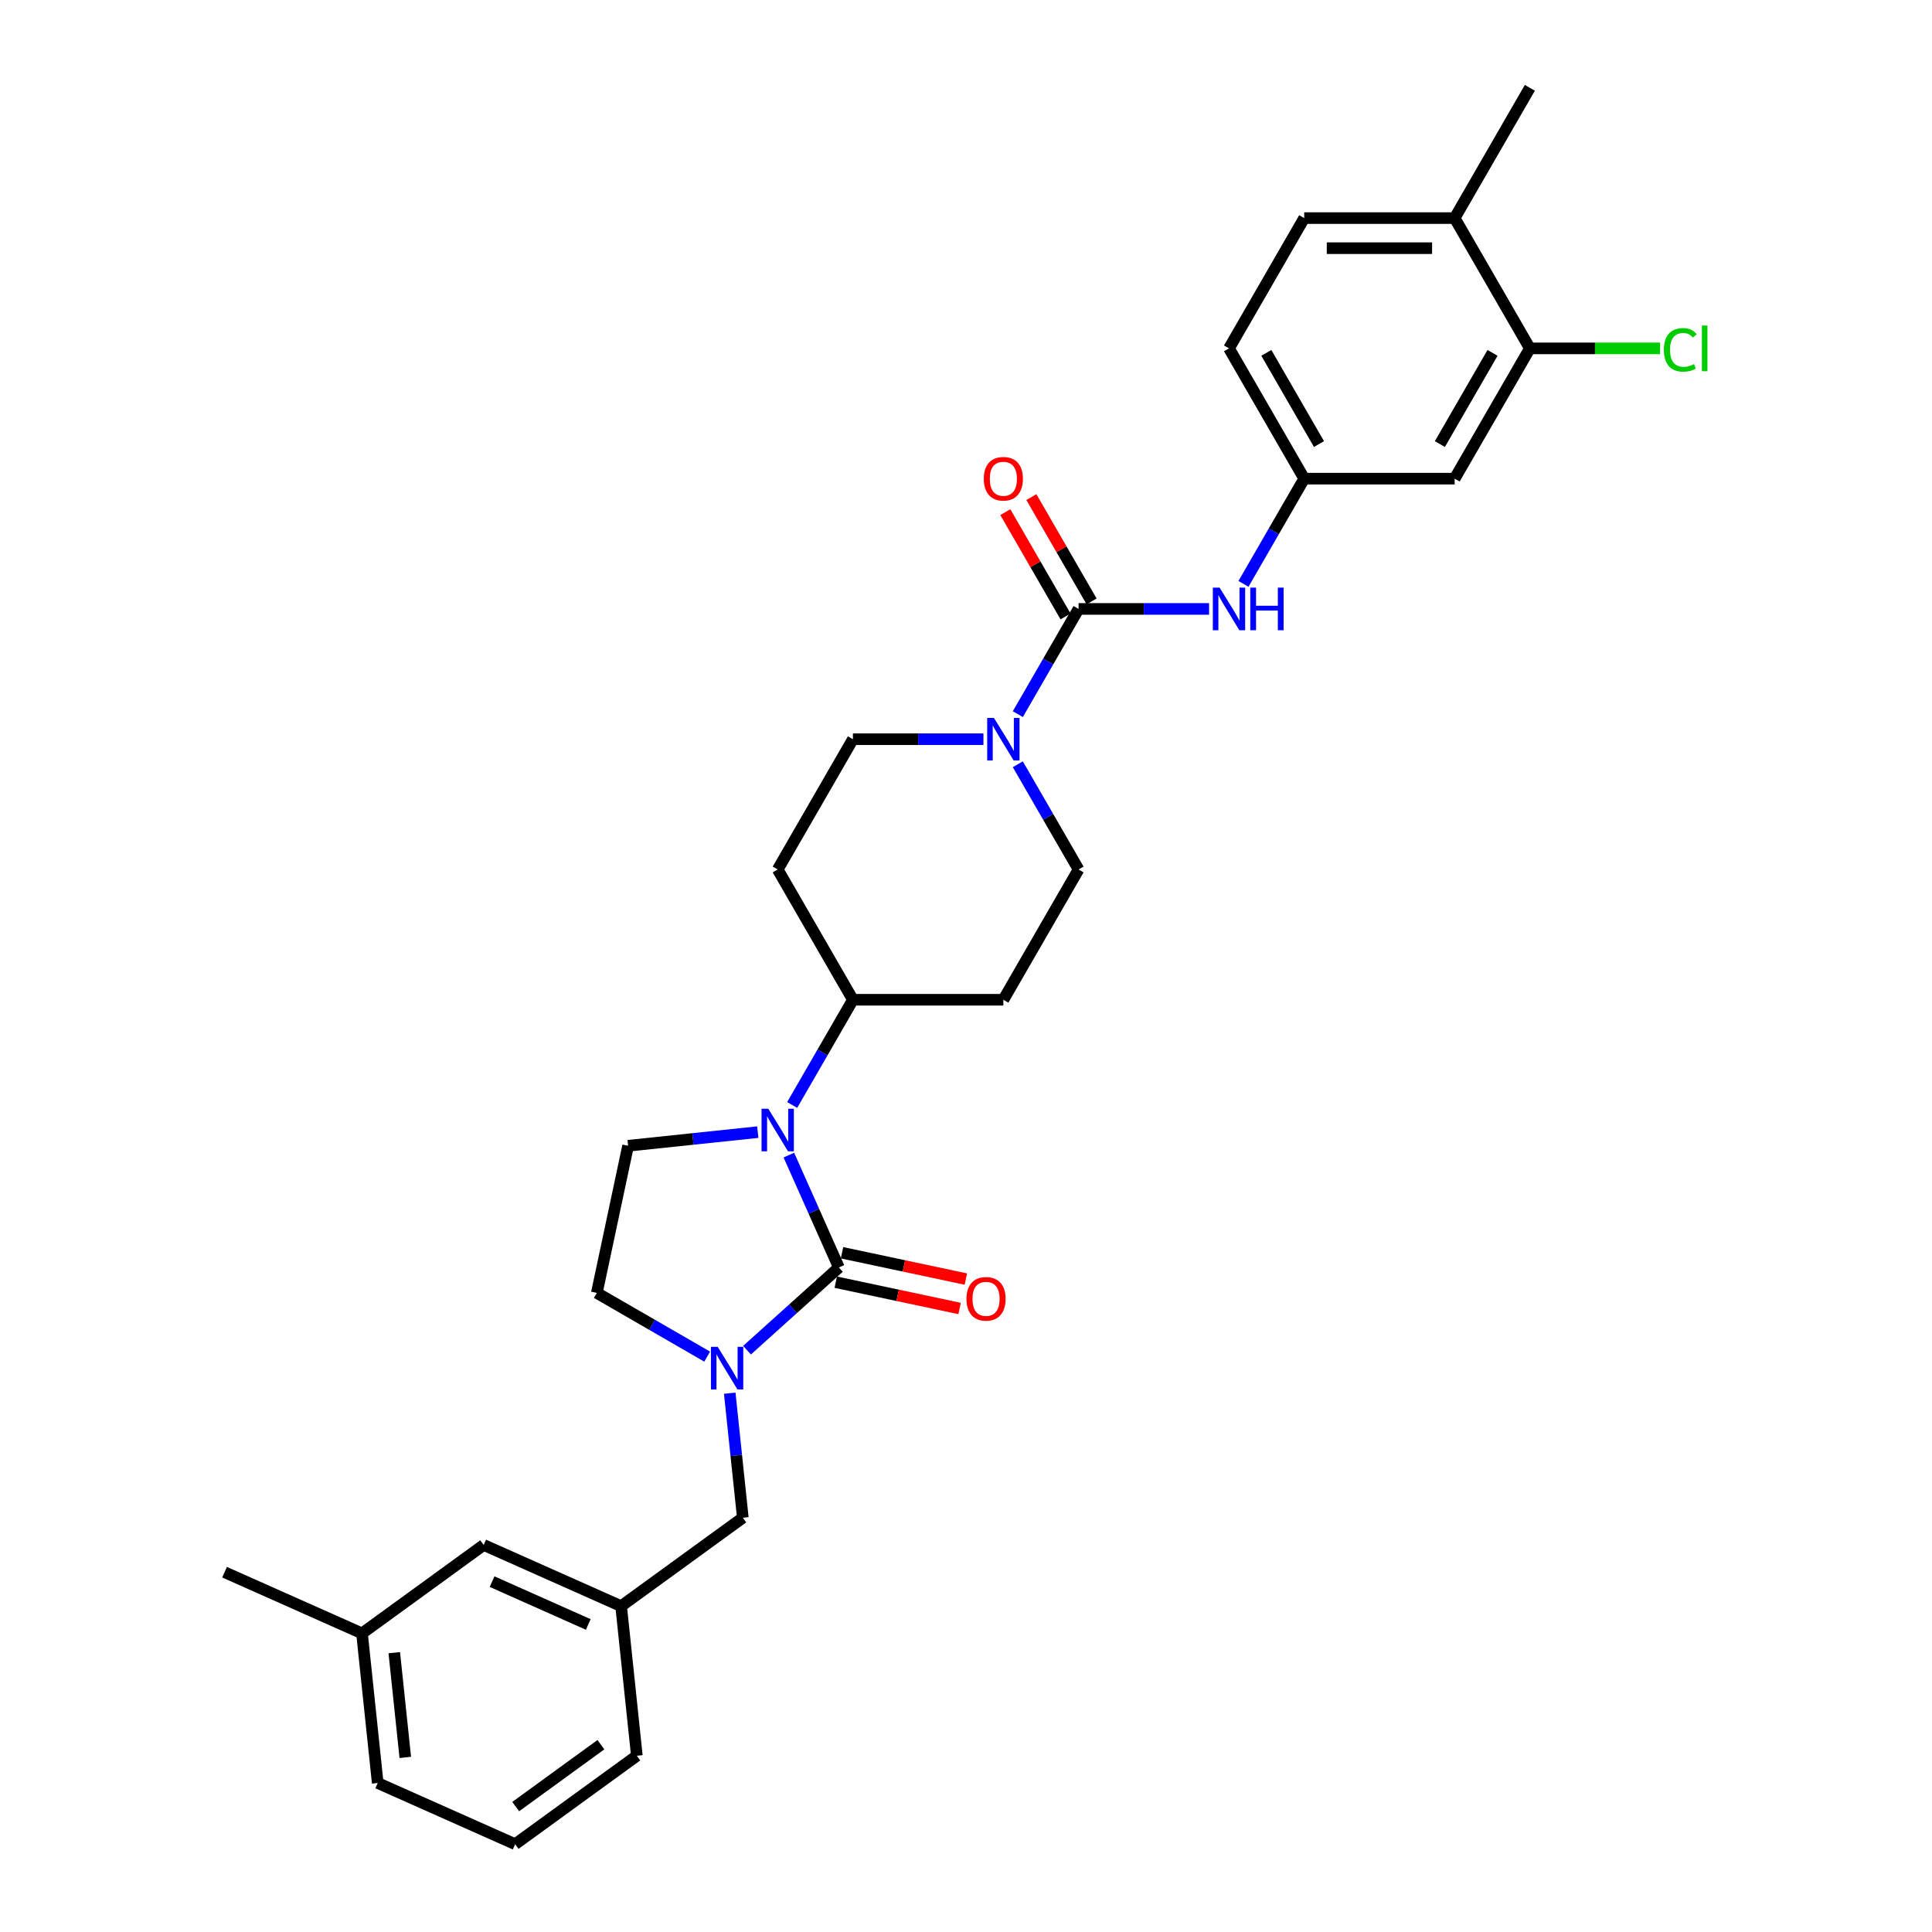 <?xml version='1.0' encoding='iso-8859-1'?>
<svg version='1.1' baseProfile='full'
              xmlns='http://www.w3.org/2000/svg'
                      xmlns:rdkit='http://www.rdkit.org/xml'
                      xmlns:xlink='http://www.w3.org/1999/xlink'
                  xml:space='preserve'
width='1000px' height='1000px' viewBox='0 0 1000 1000'>
<!-- END OF HEADER -->
<rect style='opacity:1.0;fill:#FFFFFF;stroke:none' width='1000' height='1000' x='0' y='0'> </rect>
<path class='bond-0' d='M 434.209,656.038 L 421.262,626.958' style='fill:none;fill-rule:evenodd;stroke:#000000;stroke-width:6px;stroke-linecap:butt;stroke-linejoin:miter;stroke-opacity:1' />
<path class='bond-0' d='M 421.262,626.958 L 408.314,597.878' style='fill:none;fill-rule:evenodd;stroke:#0000FF;stroke-width:6px;stroke-linecap:butt;stroke-linejoin:miter;stroke-opacity:1' />
<path class='bond-1' d='M 434.209,656.038 L 410.431,677.447' style='fill:none;fill-rule:evenodd;stroke:#000000;stroke-width:6px;stroke-linecap:butt;stroke-linejoin:miter;stroke-opacity:1' />
<path class='bond-1' d='M 410.431,677.447 L 386.654,698.856' style='fill:none;fill-rule:evenodd;stroke:#0000FF;stroke-width:6px;stroke-linecap:butt;stroke-linejoin:miter;stroke-opacity:1' />
<path class='bond-11' d='M 432.59,663.654 L 464.636,670.466' style='fill:none;fill-rule:evenodd;stroke:#000000;stroke-width:6px;stroke-linecap:butt;stroke-linejoin:miter;stroke-opacity:1' />
<path class='bond-11' d='M 464.636,670.466 L 496.683,677.277' style='fill:none;fill-rule:evenodd;stroke:#FF0000;stroke-width:6px;stroke-linecap:butt;stroke-linejoin:miter;stroke-opacity:1' />
<path class='bond-11' d='M 435.828,648.422 L 467.874,655.233' style='fill:none;fill-rule:evenodd;stroke:#000000;stroke-width:6px;stroke-linecap:butt;stroke-linejoin:miter;stroke-opacity:1' />
<path class='bond-11' d='M 467.874,655.233 L 499.92,662.045' style='fill:none;fill-rule:evenodd;stroke:#FF0000;stroke-width:6px;stroke-linecap:butt;stroke-linejoin:miter;stroke-opacity:1' />
<path class='bond-5' d='M 392.23,585.99 L 358.666,589.518' style='fill:none;fill-rule:evenodd;stroke:#0000FF;stroke-width:6px;stroke-linecap:butt;stroke-linejoin:miter;stroke-opacity:1' />
<path class='bond-5' d='M 358.666,589.518 L 325.102,593.045' style='fill:none;fill-rule:evenodd;stroke:#000000;stroke-width:6px;stroke-linecap:butt;stroke-linejoin:miter;stroke-opacity:1' />
<path class='bond-6' d='M 410.028,571.934 L 425.749,544.705' style='fill:none;fill-rule:evenodd;stroke:#0000FF;stroke-width:6px;stroke-linecap:butt;stroke-linejoin:miter;stroke-opacity:1' />
<path class='bond-6' d='M 425.749,544.705 L 441.47,517.475' style='fill:none;fill-rule:evenodd;stroke:#000000;stroke-width:6px;stroke-linecap:butt;stroke-linejoin:miter;stroke-opacity:1' />
<path class='bond-9' d='M 377.708,721.111 L 381.096,753.343' style='fill:none;fill-rule:evenodd;stroke:#0000FF;stroke-width:6px;stroke-linecap:butt;stroke-linejoin:miter;stroke-opacity:1' />
<path class='bond-9' d='M 381.096,753.343 L 384.484,785.575' style='fill:none;fill-rule:evenodd;stroke:#000000;stroke-width:6px;stroke-linecap:butt;stroke-linejoin:miter;stroke-opacity:1' />
<path class='bond-10' d='M 366.036,702.187 L 337.475,685.697' style='fill:none;fill-rule:evenodd;stroke:#0000FF;stroke-width:6px;stroke-linecap:butt;stroke-linejoin:miter;stroke-opacity:1' />
<path class='bond-10' d='M 337.475,685.697 L 308.914,669.207' style='fill:none;fill-rule:evenodd;stroke:#000000;stroke-width:6px;stroke-linecap:butt;stroke-linejoin:miter;stroke-opacity:1' />
<path class='bond-2' d='M 558.265,315.18 L 542.544,342.41' style='fill:none;fill-rule:evenodd;stroke:#000000;stroke-width:6px;stroke-linecap:butt;stroke-linejoin:miter;stroke-opacity:1' />
<path class='bond-2' d='M 542.544,342.41 L 526.823,369.64' style='fill:none;fill-rule:evenodd;stroke:#0000FF;stroke-width:6px;stroke-linecap:butt;stroke-linejoin:miter;stroke-opacity:1' />
<path class='bond-4' d='M 558.265,315.18 L 592.042,315.18' style='fill:none;fill-rule:evenodd;stroke:#000000;stroke-width:6px;stroke-linecap:butt;stroke-linejoin:miter;stroke-opacity:1' />
<path class='bond-4' d='M 592.042,315.18 L 625.819,315.18' style='fill:none;fill-rule:evenodd;stroke:#0000FF;stroke-width:6px;stroke-linecap:butt;stroke-linejoin:miter;stroke-opacity:1' />
<path class='bond-17' d='M 565.008,311.287 L 549.422,284.291' style='fill:none;fill-rule:evenodd;stroke:#000000;stroke-width:6px;stroke-linecap:butt;stroke-linejoin:miter;stroke-opacity:1' />
<path class='bond-17' d='M 549.422,284.291 L 533.836,257.295' style='fill:none;fill-rule:evenodd;stroke:#FF0000;stroke-width:6px;stroke-linecap:butt;stroke-linejoin:miter;stroke-opacity:1' />
<path class='bond-17' d='M 551.522,319.074 L 535.936,292.077' style='fill:none;fill-rule:evenodd;stroke:#000000;stroke-width:6px;stroke-linecap:butt;stroke-linejoin:miter;stroke-opacity:1' />
<path class='bond-17' d='M 535.936,292.077 L 520.35,265.081' style='fill:none;fill-rule:evenodd;stroke:#FF0000;stroke-width:6px;stroke-linecap:butt;stroke-linejoin:miter;stroke-opacity:1' />
<path class='bond-3' d='M 509.025,382.612 L 475.247,382.612' style='fill:none;fill-rule:evenodd;stroke:#0000FF;stroke-width:6px;stroke-linecap:butt;stroke-linejoin:miter;stroke-opacity:1' />
<path class='bond-3' d='M 475.247,382.612 L 441.47,382.612' style='fill:none;fill-rule:evenodd;stroke:#000000;stroke-width:6px;stroke-linecap:butt;stroke-linejoin:miter;stroke-opacity:1' />
<path class='bond-31' d='M 526.823,395.584 L 542.544,422.814' style='fill:none;fill-rule:evenodd;stroke:#0000FF;stroke-width:6px;stroke-linecap:butt;stroke-linejoin:miter;stroke-opacity:1' />
<path class='bond-31' d='M 542.544,422.814 L 558.265,450.043' style='fill:none;fill-rule:evenodd;stroke:#000000;stroke-width:6px;stroke-linecap:butt;stroke-linejoin:miter;stroke-opacity:1' />
<path class='bond-12' d='M 643.618,302.208 L 659.339,274.979' style='fill:none;fill-rule:evenodd;stroke:#0000FF;stroke-width:6px;stroke-linecap:butt;stroke-linejoin:miter;stroke-opacity:1' />
<path class='bond-12' d='M 659.339,274.979 L 675.06,247.749' style='fill:none;fill-rule:evenodd;stroke:#000000;stroke-width:6px;stroke-linecap:butt;stroke-linejoin:miter;stroke-opacity:1' />
<path class='bond-30' d='M 325.102,593.045 L 308.914,669.207' style='fill:none;fill-rule:evenodd;stroke:#000000;stroke-width:6px;stroke-linecap:butt;stroke-linejoin:miter;stroke-opacity:1' />
<path class='bond-13' d='M 441.47,517.475 L 519.334,517.475' style='fill:none;fill-rule:evenodd;stroke:#000000;stroke-width:6px;stroke-linecap:butt;stroke-linejoin:miter;stroke-opacity:1' />
<path class='bond-14' d='M 441.47,517.475 L 402.539,450.043' style='fill:none;fill-rule:evenodd;stroke:#000000;stroke-width:6px;stroke-linecap:butt;stroke-linejoin:miter;stroke-opacity:1' />
<path class='bond-7' d='M 791.855,180.318 L 752.923,247.749' style='fill:none;fill-rule:evenodd;stroke:#000000;stroke-width:6px;stroke-linecap:butt;stroke-linejoin:miter;stroke-opacity:1' />
<path class='bond-7' d='M 772.529,182.646 L 745.277,229.848' style='fill:none;fill-rule:evenodd;stroke:#000000;stroke-width:6px;stroke-linecap:butt;stroke-linejoin:miter;stroke-opacity:1' />
<path class='bond-21' d='M 791.855,180.318 L 825.562,180.318' style='fill:none;fill-rule:evenodd;stroke:#000000;stroke-width:6px;stroke-linecap:butt;stroke-linejoin:miter;stroke-opacity:1' />
<path class='bond-21' d='M 825.562,180.318 L 859.269,180.318' style='fill:none;fill-rule:evenodd;stroke:#00CC00;stroke-width:6px;stroke-linecap:butt;stroke-linejoin:miter;stroke-opacity:1' />
<path class='bond-33' d='M 791.855,180.318 L 752.923,112.886' style='fill:none;fill-rule:evenodd;stroke:#000000;stroke-width:6px;stroke-linecap:butt;stroke-linejoin:miter;stroke-opacity:1' />
<path class='bond-8' d='M 752.923,247.749 L 675.06,247.749' style='fill:none;fill-rule:evenodd;stroke:#000000;stroke-width:6px;stroke-linecap:butt;stroke-linejoin:miter;stroke-opacity:1' />
<path class='bond-19' d='M 384.484,785.575 L 321.491,831.342' style='fill:none;fill-rule:evenodd;stroke:#000000;stroke-width:6px;stroke-linecap:butt;stroke-linejoin:miter;stroke-opacity:1' />
<path class='bond-23' d='M 675.06,247.749 L 636.128,180.318' style='fill:none;fill-rule:evenodd;stroke:#000000;stroke-width:6px;stroke-linecap:butt;stroke-linejoin:miter;stroke-opacity:1' />
<path class='bond-23' d='M 682.706,229.848 L 655.454,182.646' style='fill:none;fill-rule:evenodd;stroke:#000000;stroke-width:6px;stroke-linecap:butt;stroke-linejoin:miter;stroke-opacity:1' />
<path class='bond-16' d='M 519.334,517.475 L 558.265,450.043' style='fill:none;fill-rule:evenodd;stroke:#000000;stroke-width:6px;stroke-linecap:butt;stroke-linejoin:miter;stroke-opacity:1' />
<path class='bond-15' d='M 402.539,450.043 L 441.47,382.612' style='fill:none;fill-rule:evenodd;stroke:#000000;stroke-width:6px;stroke-linecap:butt;stroke-linejoin:miter;stroke-opacity:1' />
<path class='bond-18' d='M 752.923,112.886 L 675.06,112.886' style='fill:none;fill-rule:evenodd;stroke:#000000;stroke-width:6px;stroke-linecap:butt;stroke-linejoin:miter;stroke-opacity:1' />
<path class='bond-18' d='M 741.244,128.459 L 686.739,128.459' style='fill:none;fill-rule:evenodd;stroke:#000000;stroke-width:6px;stroke-linecap:butt;stroke-linejoin:miter;stroke-opacity:1' />
<path class='bond-27' d='M 752.923,112.886 L 791.855,45.455' style='fill:none;fill-rule:evenodd;stroke:#000000;stroke-width:6px;stroke-linecap:butt;stroke-linejoin:miter;stroke-opacity:1' />
<path class='bond-22' d='M 321.491,831.342 L 250.36,799.672' style='fill:none;fill-rule:evenodd;stroke:#000000;stroke-width:6px;stroke-linecap:butt;stroke-linejoin:miter;stroke-opacity:1' />
<path class='bond-22' d='M 304.488,840.818 L 254.696,818.649' style='fill:none;fill-rule:evenodd;stroke:#000000;stroke-width:6px;stroke-linecap:butt;stroke-linejoin:miter;stroke-opacity:1' />
<path class='bond-26' d='M 321.491,831.342 L 329.63,908.779' style='fill:none;fill-rule:evenodd;stroke:#000000;stroke-width:6px;stroke-linecap:butt;stroke-linejoin:miter;stroke-opacity:1' />
<path class='bond-20' d='M 675.06,112.886 L 636.128,180.318' style='fill:none;fill-rule:evenodd;stroke:#000000;stroke-width:6px;stroke-linecap:butt;stroke-linejoin:miter;stroke-opacity:1' />
<path class='bond-24' d='M 250.36,799.672 L 187.367,845.439' style='fill:none;fill-rule:evenodd;stroke:#000000;stroke-width:6px;stroke-linecap:butt;stroke-linejoin:miter;stroke-opacity:1' />
<path class='bond-29' d='M 187.367,845.439 L 116.236,813.769' style='fill:none;fill-rule:evenodd;stroke:#000000;stroke-width:6px;stroke-linecap:butt;stroke-linejoin:miter;stroke-opacity:1' />
<path class='bond-32' d='M 187.367,845.439 L 195.506,922.876' style='fill:none;fill-rule:evenodd;stroke:#000000;stroke-width:6px;stroke-linecap:butt;stroke-linejoin:miter;stroke-opacity:1' />
<path class='bond-32' d='M 204.075,855.427 L 209.773,909.632' style='fill:none;fill-rule:evenodd;stroke:#000000;stroke-width:6px;stroke-linecap:butt;stroke-linejoin:miter;stroke-opacity:1' />
<path class='bond-25' d='M 266.638,954.545 L 329.63,908.779' style='fill:none;fill-rule:evenodd;stroke:#000000;stroke-width:6px;stroke-linecap:butt;stroke-linejoin:miter;stroke-opacity:1' />
<path class='bond-25' d='M 266.933,935.082 L 311.028,903.045' style='fill:none;fill-rule:evenodd;stroke:#000000;stroke-width:6px;stroke-linecap:butt;stroke-linejoin:miter;stroke-opacity:1' />
<path class='bond-28' d='M 266.638,954.545 L 195.506,922.876' style='fill:none;fill-rule:evenodd;stroke:#000000;stroke-width:6px;stroke-linecap:butt;stroke-linejoin:miter;stroke-opacity:1' />
<path  class='atom-1' d='M 397.665 573.881
L 404.89 585.56
Q 405.607 586.713, 406.759 588.8
Q 407.911 590.886, 407.974 591.011
L 407.974 573.881
L 410.901 573.881
L 410.901 595.932
L 407.88 595.932
L 400.125 583.162
Q 399.222 581.667, 398.256 579.954
Q 397.322 578.241, 397.042 577.712
L 397.042 595.932
L 394.176 595.932
L 394.176 573.881
L 397.665 573.881
' fill='#0000FF'/>
<path  class='atom-2' d='M 371.471 697.113
L 378.697 708.793
Q 379.413 709.945, 380.565 712.032
Q 381.718 714.118, 381.78 714.243
L 381.78 697.113
L 384.708 697.113
L 384.708 719.164
L 381.686 719.164
L 373.931 706.394
Q 373.028 704.899, 372.063 703.186
Q 371.128 701.473, 370.848 700.944
L 370.848 719.164
L 367.983 719.164
L 367.983 697.113
L 371.471 697.113
' fill='#0000FF'/>
<path  class='atom-4' d='M 514.459 371.587
L 521.685 383.266
Q 522.401 384.418, 523.554 386.505
Q 524.706 388.592, 524.768 388.716
L 524.768 371.587
L 527.696 371.587
L 527.696 393.637
L 524.675 393.637
L 516.92 380.868
Q 516.017 379.373, 515.051 377.66
Q 514.117 375.947, 513.836 375.417
L 513.836 393.637
L 510.971 393.637
L 510.971 371.587
L 514.459 371.587
' fill='#0000FF'/>
<path  class='atom-5' d='M 631.254 304.155
L 638.48 315.835
Q 639.196 316.987, 640.349 319.074
Q 641.501 321.16, 641.563 321.285
L 641.563 304.155
L 644.491 304.155
L 644.491 326.206
L 641.47 326.206
L 633.715 313.436
Q 632.811 311.941, 631.846 310.228
Q 630.912 308.515, 630.631 307.986
L 630.631 326.206
L 627.766 326.206
L 627.766 304.155
L 631.254 304.155
' fill='#0000FF'/>
<path  class='atom-5' d='M 647.138 304.155
L 650.128 304.155
L 650.128 313.53
L 661.403 313.53
L 661.403 304.155
L 664.393 304.155
L 664.393 326.206
L 661.403 326.206
L 661.403 316.021
L 650.128 316.021
L 650.128 326.206
L 647.138 326.206
L 647.138 304.155
' fill='#0000FF'/>
<path  class='atom-12' d='M 500.248 672.289
Q 500.248 666.994, 502.864 664.035
Q 505.481 661.077, 510.37 661.077
Q 515.26 661.077, 517.876 664.035
Q 520.493 666.994, 520.493 672.289
Q 520.493 677.646, 517.845 680.698
Q 515.198 683.719, 510.37 683.719
Q 505.512 683.719, 502.864 680.698
Q 500.248 677.677, 500.248 672.289
M 510.37 681.228
Q 513.734 681.228, 515.54 678.985
Q 517.378 676.712, 517.378 672.289
Q 517.378 667.96, 515.54 665.78
Q 513.734 663.568, 510.37 663.568
Q 507.007 663.568, 505.169 665.748
Q 503.363 667.929, 503.363 672.289
Q 503.363 676.743, 505.169 678.985
Q 507.007 681.228, 510.37 681.228
' fill='#FF0000'/>
<path  class='atom-18' d='M 509.211 247.811
Q 509.211 242.517, 511.828 239.558
Q 514.444 236.599, 519.334 236.599
Q 524.223 236.599, 526.84 239.558
Q 529.456 242.517, 529.456 247.811
Q 529.456 253.168, 526.808 256.221
Q 524.161 259.242, 519.334 259.242
Q 514.475 259.242, 511.828 256.221
Q 509.211 253.199, 509.211 247.811
M 519.334 256.75
Q 522.697 256.75, 524.504 254.508
Q 526.341 252.234, 526.341 247.811
Q 526.341 243.482, 524.504 241.302
Q 522.697 239.091, 519.334 239.091
Q 515.97 239.091, 514.132 241.271
Q 512.326 243.451, 512.326 247.811
Q 512.326 252.265, 514.132 254.508
Q 515.97 256.75, 519.334 256.75
' fill='#FF0000'/>
<path  class='atom-22' d='M 861.215 181.081
Q 861.215 175.599, 863.769 172.734
Q 866.354 169.837, 871.244 169.837
Q 875.791 169.837, 878.221 173.045
L 876.165 174.727
Q 874.39 172.391, 871.244 172.391
Q 867.911 172.391, 866.136 174.633
Q 864.392 176.845, 864.392 181.081
Q 864.392 185.441, 866.198 187.683
Q 868.036 189.926, 871.587 189.926
Q 874.016 189.926, 876.85 188.462
L 877.722 190.798
Q 876.57 191.545, 874.826 191.981
Q 873.082 192.417, 871.151 192.417
Q 866.354 192.417, 863.769 189.49
Q 861.215 186.562, 861.215 181.081
' fill='#00CC00'/>
<path  class='atom-22' d='M 880.899 168.498
L 883.764 168.498
L 883.764 192.137
L 880.899 192.137
L 880.899 168.498
' fill='#00CC00'/>
</svg>
